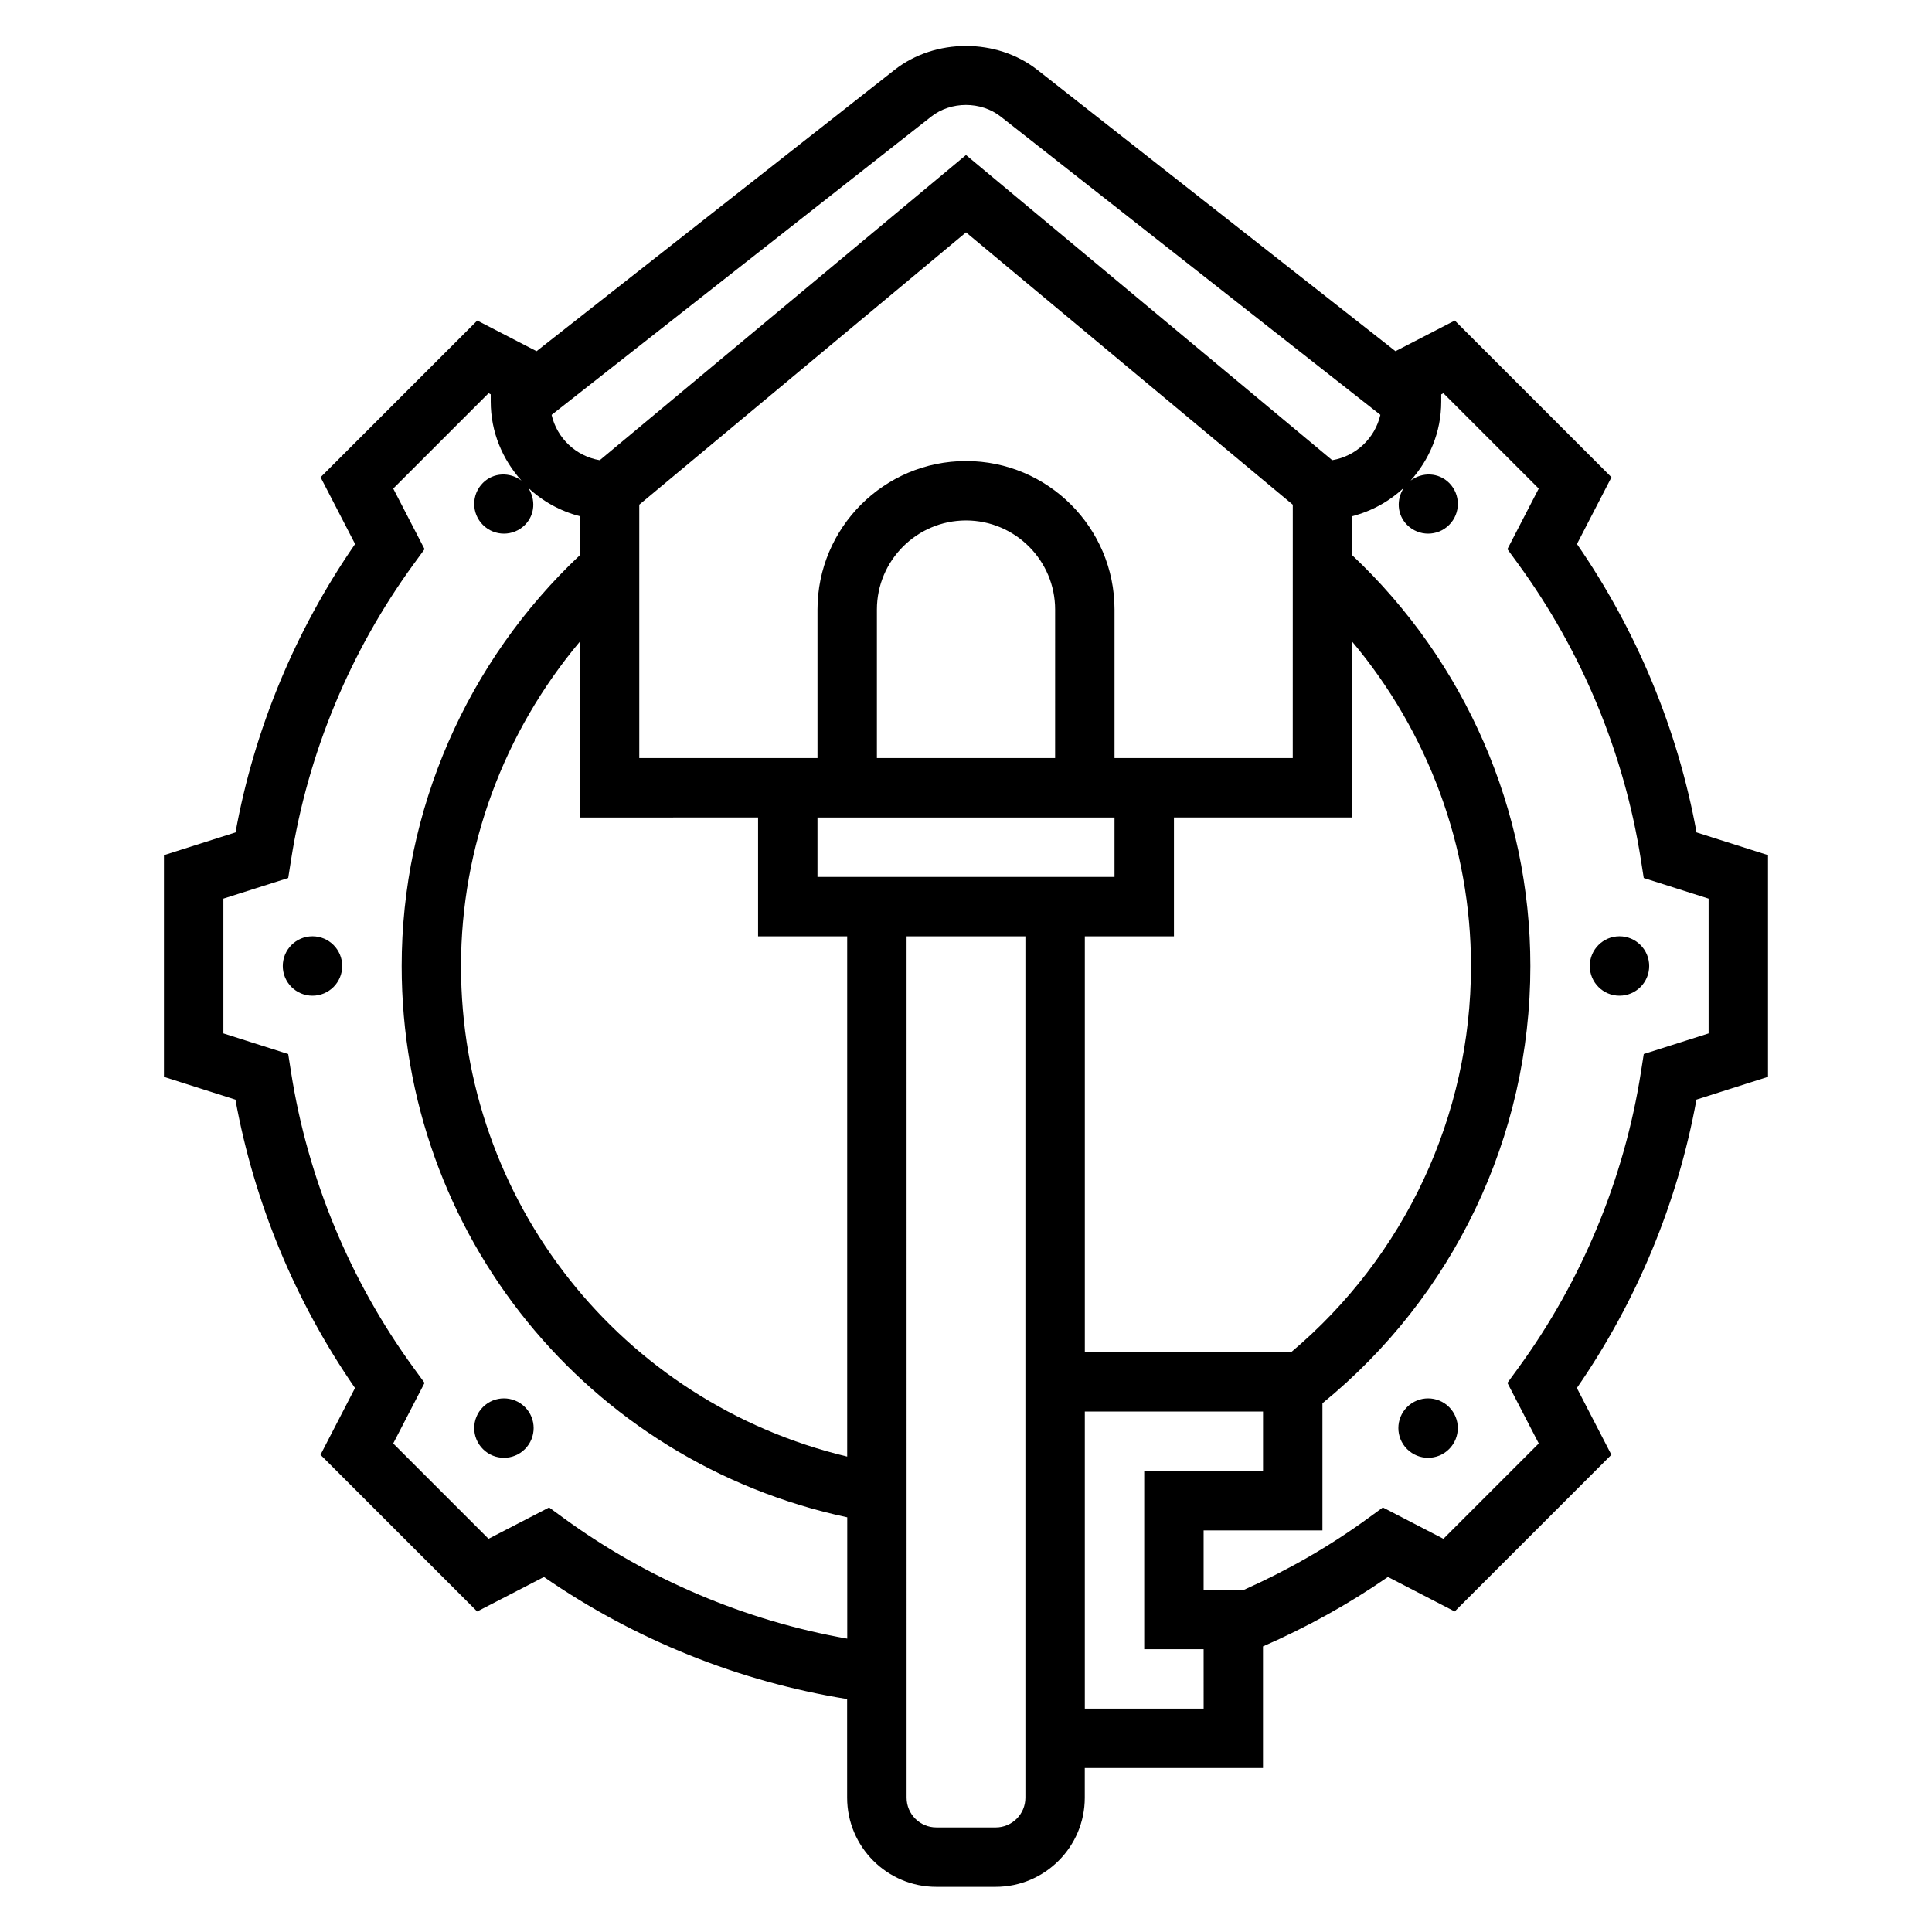 <?xml version="1.0" encoding="UTF-8"?>
<!-- Uploaded to: ICON Repo, www.svgrepo.com, Generator: ICON Repo Mixer Tools -->
<svg fill="#000000" width="800px" height="800px" version="1.1" viewBox="144 144 512 512" xmlns="http://www.w3.org/2000/svg">
 <g>
  <path d="m593.6 364.6c-4.969-27.277-15.855-53.516-31.691-76.43l9.148-17.695-41.523-41.523-15.719 8.117-94.891-74.547c-10.77-8.461-27.129-8.438-37.855 0l-94.875 74.547-15.711-8.117-41.523 41.523 9.148 17.695c-15.848 22.914-26.734 49.152-31.691 76.43l-18.965 6.031v58.75l18.941 6.031c4.969 27.277 15.855 53.516 31.691 76.43l-9.148 17.695 41.523 41.523 17.695-9.148c24.008 16.602 51.664 27.727 80.344 32.348l0.004 26.156c0 13.02 10.598 23.617 23.617 23.617h15.742c13.02 0 23.617-10.598 23.617-23.617v-7.871h47.23v-32.234c11.562-5.062 22.695-11.188 33.109-18.406l17.695 9.148 41.523-41.523-9.148-17.695c15.848-22.914 26.734-49.152 31.691-76.43l18.961-6.035v-58.75zm-202.8-189.71c5.211-4.102 13.16-4.102 18.391 0l100.62 79.051c-1.418 6.172-6.453 10.973-12.762 12.012l-97.051-80.875-97.055 80.883c-6.305-1.047-11.344-5.84-12.762-12.012zm95.375 327.45h-54.684v-110.21h23.617v-31.488h47.23v-46.602c20.098 23.961 31.488 54.34 31.488 85.961 0 39.781-17.594 77.031-47.652 102.34zm-62.559-157.44h-47.23v-39.359c0-13.02 10.598-23.617 23.617-23.617s23.617 10.598 23.617 23.617zm15.746 0v-39.359c0-21.703-17.656-39.359-39.359-39.359s-39.359 17.656-39.359 39.359v39.359h-47.23v-67.156l86.594-72.164 86.594 72.164-0.008 67.156zm-94.465 15.742v31.488h23.617v137.88c-59.812-14.324-102.34-67.531-102.34-130 0-31.629 11.383-62 31.488-85.961v46.598zm15.742 15.746v-15.742h78.719v15.742zm-67.188 169.97-3.93-2.867-16.051 8.305-25.262-25.262 8.305-16.051-2.867-3.93c-16.887-23.152-28.117-50.27-32.512-78.414l-0.754-4.809-17.18-5.469v-35.715l17.184-5.465 0.754-4.809c4.394-28.141 15.625-55.262 32.512-78.414l2.867-3.93-8.305-16.051 25.262-25.262 0.574 0.293v1.922c0 8.07 3.133 15.352 8.141 20.934-3.086-2.305-7.406-2.188-10.211 0.613-3.078 3.078-3.078 8.062 0 11.133 3.078 3.078 8.062 3.078 11.133 0 2.699-2.699 2.883-6.809 0.844-9.871 3.801 3.598 8.5 6.211 13.723 7.566v10.32c-29.984 28.223-47.23 67.613-47.23 108.88 0 71.094 49.293 131.4 118.08 146.1v32.156c-26.953-4.746-52.855-15.703-75.078-31.902zm114.42 81.934h-15.742c-4.344 0-7.871-3.527-7.871-7.871l-0.004-228.29h31.488v228.29c0 4.348-3.527 7.875-7.871 7.875zm55.105-31.488h-31.488v-78.723h47.23v15.742h-31.488v47.23h15.742zm133.82-178.94-17.184 5.465-0.754 4.809c-4.394 28.141-15.625 55.262-32.512 78.414l-2.867 3.93 8.305 16.051-25.262 25.262-16.051-8.305-3.938 2.867c-10.258 7.484-21.309 13.793-32.859 18.957l-10.703-0.004v-15.742h31.488v-33.684c34.707-28.293 55.105-70.629 55.105-115.88 0-41.258-17.238-80.656-47.23-108.88v-10.32c5.219-1.355 9.918-3.961 13.723-7.566-2.047 3.062-1.859 7.164 0.844 9.871 3.078 3.078 8.062 3.078 11.133 0 3.078-3.078 3.078-8.062 0-11.133-2.801-2.801-7.125-2.922-10.211-0.613 4.988-5.574 8.121-12.855 8.121-20.926v-1.922l0.574-0.301 25.262 25.262-8.305 16.051 2.867 3.93c16.887 23.152 28.117 50.27 32.512 78.414l0.754 4.809 17.188 5.465z"/>
  <path d="m234.69 400c0 4.348-3.527 7.871-7.875 7.871s-7.871-3.523-7.871-7.871 3.523-7.875 7.871-7.875 7.875 3.527 7.875 7.875"/>
  <path d="m271.98 516.89c-3.078 3.078-3.078 8.062 0 11.133 3.078 3.078 8.062 3.078 11.133 0 3.078-3.078 3.078-8.062 0-11.133-3.082-3.07-8.062-3.07-11.133 0z"/>
  <path d="m516.89 516.89c-3.078 3.078-3.078 8.062 0 11.133 3.078 3.078 8.062 3.078 11.133 0 3.078-3.078 3.078-8.062 0-11.133-3.074-3.07-8.055-3.07-11.133 0z"/>
  <path d="m581.05 400c0 4.348-3.523 7.871-7.871 7.871s-7.871-3.523-7.871-7.871 3.523-7.875 7.871-7.875 7.871 3.527 7.871 7.875"/>
 </g>
</svg>